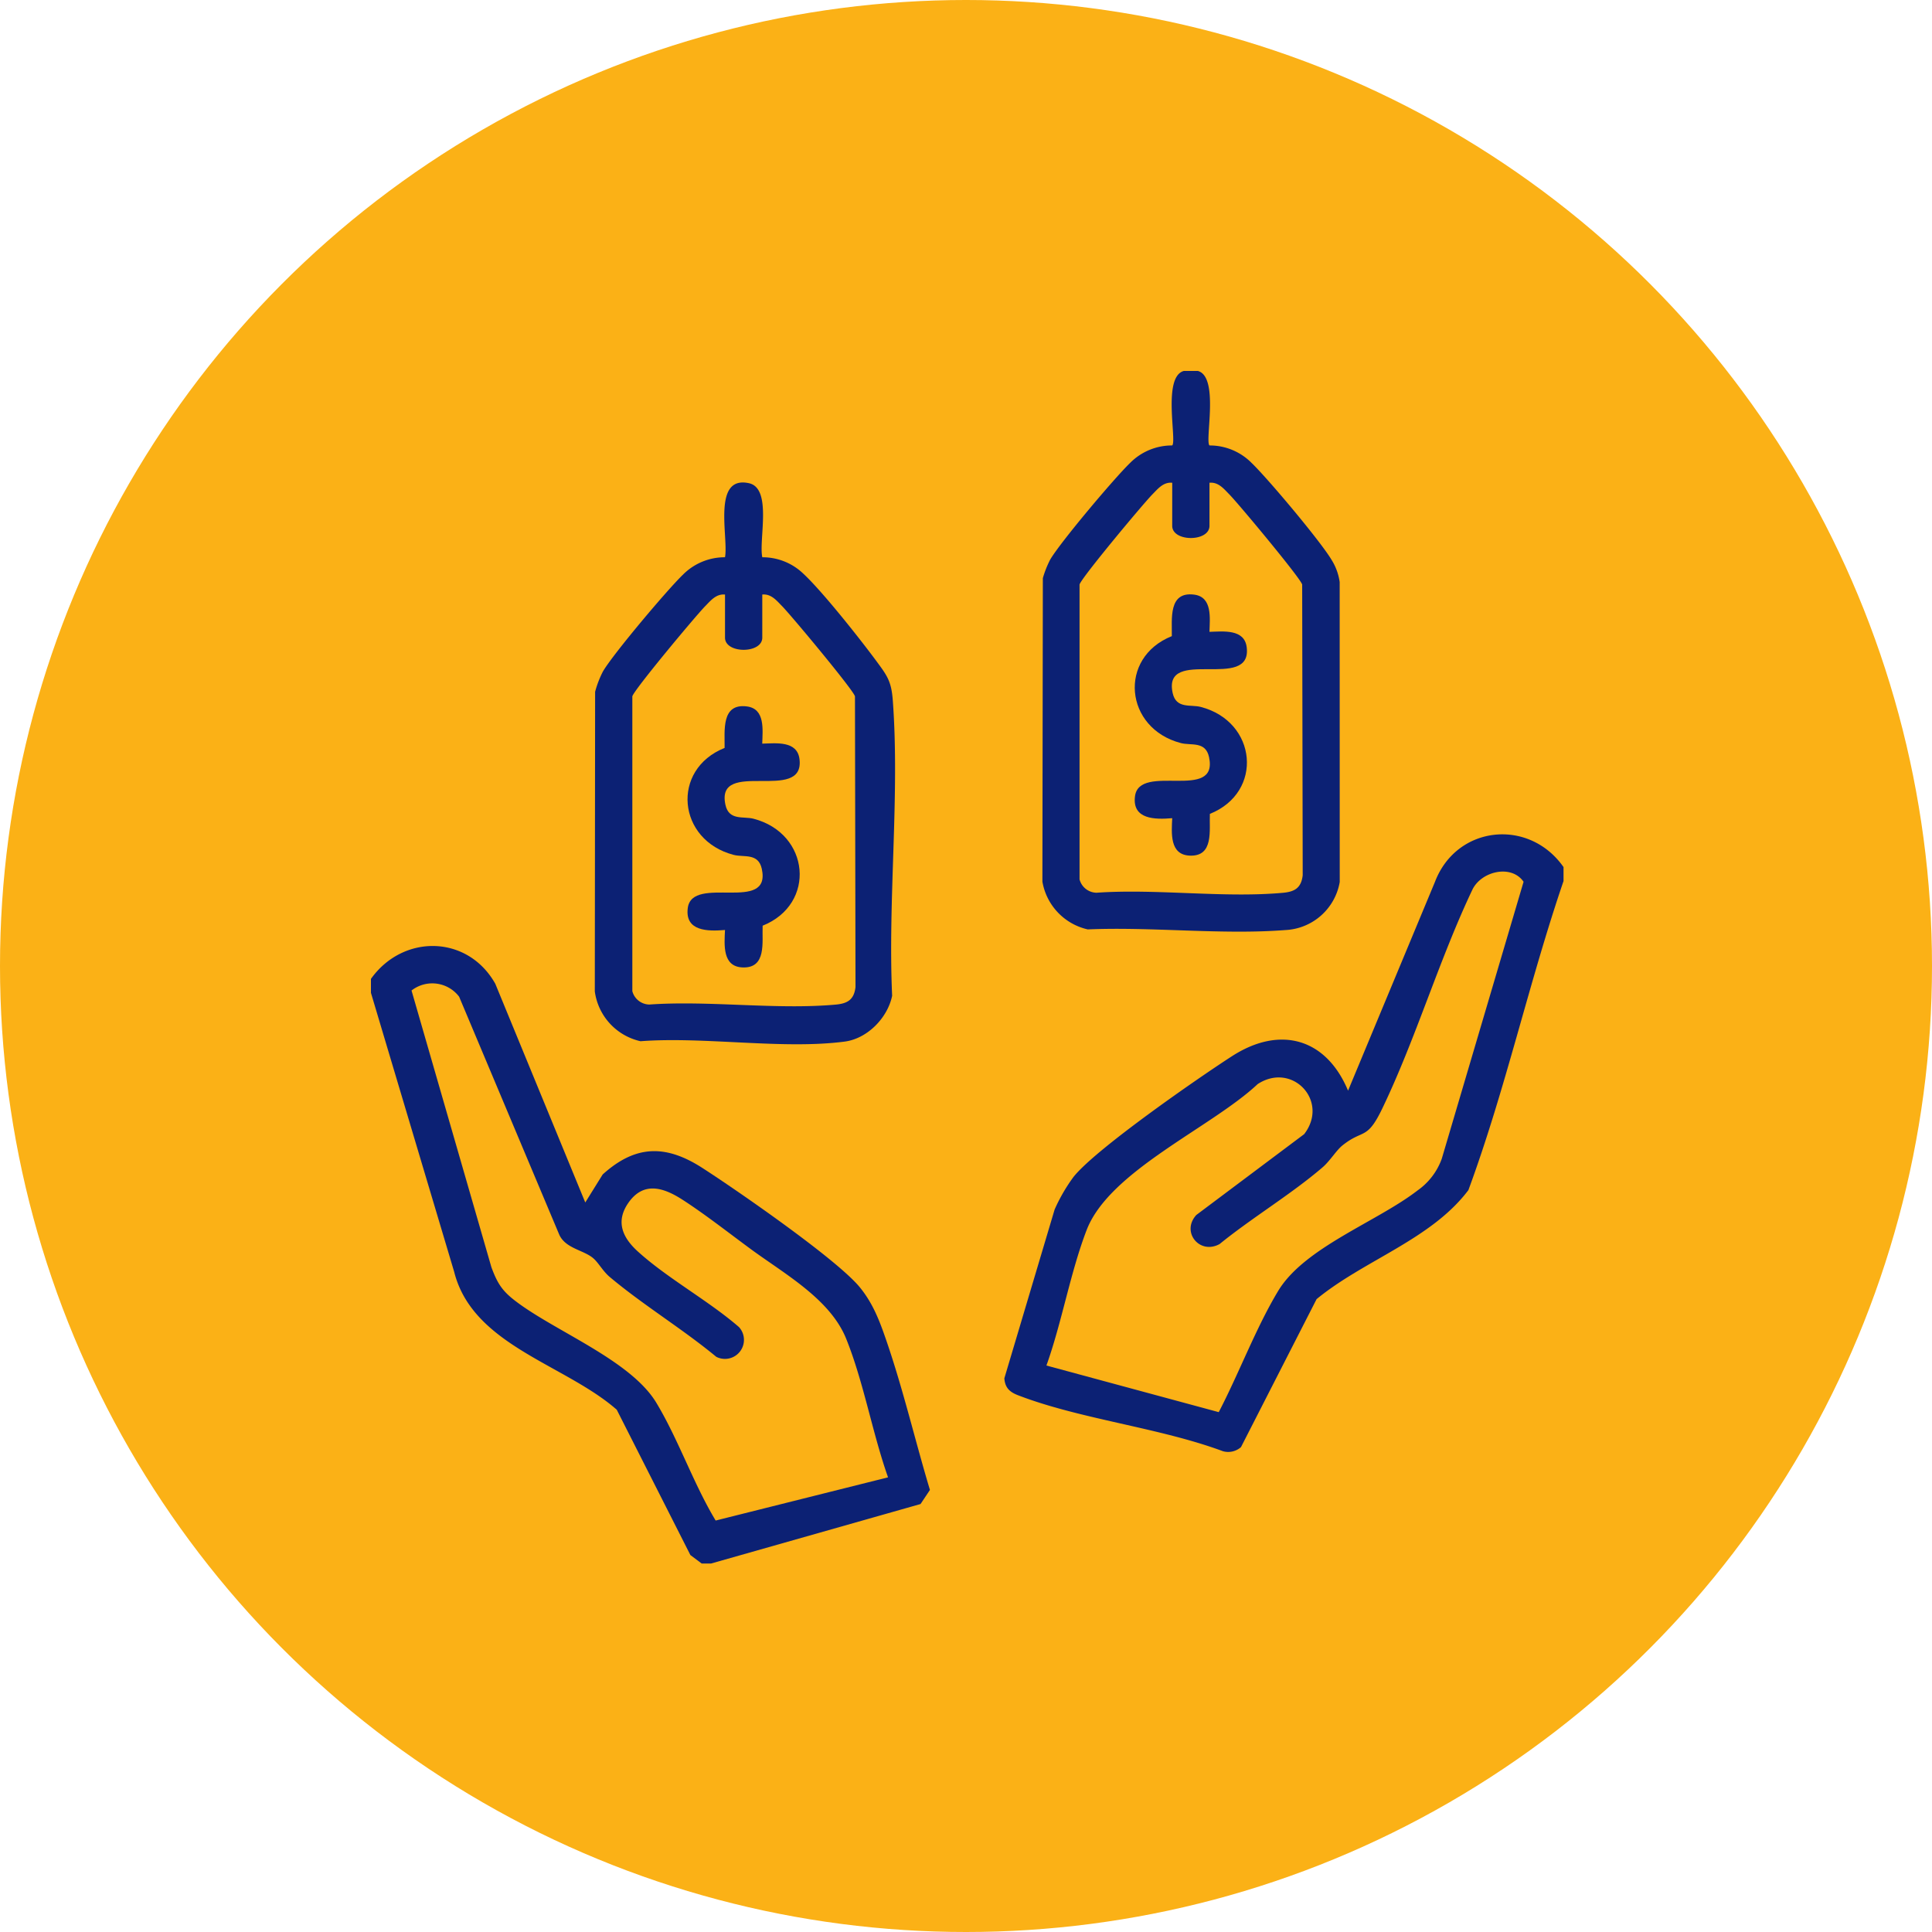 <svg xmlns="http://www.w3.org/2000/svg" xmlns:xlink="http://www.w3.org/1999/xlink" width="500" height="500" viewBox="0 0 500 500">
  <defs>
    <clipPath id="clip-path">
      <rect id="Rectangle_219" data-name="Rectangle 219" width="308.64" height="308.64" fill="#0c2174"/>
    </clipPath>
  </defs>
  <g id="Comparar_precios_ICON" data-name="Comparar precios ICON" transform="translate(-11115 -619)">
    <circle id="Ellipse_26" data-name="Ellipse 26" cx="250" cy="250" r="250" transform="translate(11115 619)" fill="#fbb116"/>
    <g id="Group_294" data-name="Group 294" transform="translate(11211 715)">
      <g id="Group_293" data-name="Group 293" clip-path="url(#clip-path)">
        <path id="Path_626" data-name="Path 626" d="M348.665,157.682V161.3c-9.012,26.386-14.983,53.828-24.615,79.973-9.618,12.792-27.017,18.127-39.293,28.222l-19.566,38.3a5.016,5.016,0,0,1-4.685,1.057c-16.491-6.125-36.925-8.271-53.044-14.491-2.156-.832-3.342-1.946-3.512-4.376l13.01-43.683a44.963,44.963,0,0,1,4.863-8.4c5.65-7.173,32.234-25.6,41.052-31.285,12.364-7.97,24.33-4.716,30.026,8.928l22.5-54.055c5.6-14.615,24.317-16.561,33.262-3.812M259.434,298.745c5.215-9.983,9.611-21.8,15.377-31.362,6.788-11.265,25.55-17.879,36.076-26.013a17.064,17.064,0,0,0,6.265-8.2l21.172-71.686c-3.129-4.537-10.786-2.779-13.182,1.914-8.68,18.233-14.695,38.694-23.391,56.783-4.007,8.338-4.923,5.21-10.331,9.561-1.587,1.278-3.2,4.01-5.163,5.688-8.175,7-18.187,12.975-26.6,19.813-5.171,2.845-10.041-3.14-6.022-7.526L281.543,226.8c6.577-8.547-3.072-18.816-12.043-12.949-11.93,11.212-38.349,22.44-44.243,37.739-4.23,10.98-6.412,23.905-10.417,35.091Z" transform="translate(-40.025 -29.283)" fill="#0c2174"/>
        <path id="Path_627" data-name="Path 627" d="M0,193.672c8.328-11.68,25.059-11.416,32.185,1.272l23.282,56.594,4.5-7.242c8.535-7.728,16.381-7.769,25.822-1.684,8.883,5.725,34.955,23.742,40.789,30.946,3.4,4.2,5.071,8.661,6.8,13.691,4.355,12.637,7.454,25.925,11.289,38.687l-2.433,3.645-54.227,15.4H85.6l-2.931-2.2L63.615,305.174c-13.44-11.79-37.287-16.624-42.075-35.688L0,197.289Zm133.826,129c-4.061-11.479-6.316-24.668-10.839-35.878-4.118-10.206-15.807-16.682-24.538-23.084-5.676-4.162-12.018-9.156-17.842-12.9-4.744-3.052-9.984-4.881-13.955.778-3.436,4.9-1.513,9.051,2.387,12.6,7.666,6.973,18.265,12.71,26.214,19.6a4.92,4.92,0,0,1-5.885,7.689c-8.734-7.231-18.932-13.4-27.563-20.657-1.768-1.486-2.894-3.649-4.228-4.814-2.5-2.187-7.267-2.524-8.867-6.2L22.82,198.28a8.726,8.726,0,0,0-12.316-1.6l20.67,71.609c1.714,4.646,3.076,6.451,6.97,9.309,10.432,7.655,29.214,14.992,35.711,25.772,5.7,9.451,9.6,20.936,15.357,30.481Z" transform="translate(0 -36.338)" fill="#0c2174"/>
        <path id="Path_628" data-name="Path 628" d="M256.427,0c5.6,1.491,1.771,18.076,3.018,19.285a15.234,15.234,0,0,1,10.874,4.5c4.2,4.028,17.883,20.315,20.715,25.1a14.652,14.652,0,0,1,2.1,5.739l.015,77.645A15.007,15.007,0,0,1,279.058,144.7c-16.392,1.272-34.548-.883-51.121-.17A15.323,15.323,0,0,1,216.2,132.16l.116-78.538a26.463,26.463,0,0,1,1.878-4.753c2.554-4.438,16.768-21.289,20.728-25.086a15.234,15.234,0,0,1,10.874-4.5C251.039,18.076,247.209,1.491,252.81,0ZM249.8,28.935c-2.3-.217-3.684,1.54-5.131,3.007-2.349,2.382-18.485,21.716-18.856,23.341l0,76.3a4.636,4.636,0,0,0,4.38,3.457c15.549-1.091,32.945,1.407,48.267.016,3.026-.275,4.727-1.251,5.108-4.537l-.138-75.239C283.066,53.7,266.9,34.3,264.572,31.942c-1.446-1.468-2.834-3.224-5.131-3.007V40.087c0,4.2-9.645,4.2-9.645,0Z" transform="translate(-42.428)" fill="#0c2174"/>
        <path id="Path_629" data-name="Path 629" d="M115.423,55.269a15.213,15.213,0,0,1,10.572,4.2c4.97,4.6,14.689,16.889,18.946,22.648,2.808,3.8,3.893,5.237,4.261,10.206,1.826,24.608-1.3,51.588-.171,76.437-1.179,5.717-6.4,11.078-12.264,11.849-15.993,2.1-36.4-1.345-52.852-.092a15.3,15.3,0,0,1-11.832-12.883l.078-77.551a26.42,26.42,0,0,1,2.007-5.227C76.719,80.42,90.939,63.561,94.9,59.767a15.234,15.234,0,0,1,10.874-4.5c.965-5.042-3.429-21.266,6.2-19.166,6.085,1.327,2.488,14.673,3.456,19.166m-9.649,9.65c-2.3-.217-3.684,1.54-5.131,3.007-2.349,2.382-18.485,21.716-18.856,23.341l0,76.3a4.636,4.636,0,0,0,4.38,3.457c15.549-1.091,32.945,1.407,48.267.016,3.026-.275,4.727-1.251,5.108-4.537l-.138-75.239c-.362-1.584-16.532-20.983-18.856-23.341-1.446-1.468-2.834-3.224-5.131-3.007V76.071c0,4.2-9.645,4.2-9.645,0Z" transform="translate(-14.146 -7.049)" fill="#0c2174"/>
        <path id="Path_630" data-name="Path 630" d="M265.273,81.634c3.553-.093,9.025-.807,9.635,3.97,1.482,11.619-21.831-.371-19.159,11.865.911,4.167,4.64,2.911,7.273,3.6,14.594,3.794,16.329,22.093,2.352,27.681-.176,4.266,1.074,11.06-5.209,10.8-5.237-.22-4.706-5.826-4.531-9.69-4.4.381-10.406.362-9.635-5.669,1.124-8.792,21.707,1.5,19.158-10.166-.91-4.167-4.639-2.911-7.272-3.6-14.6-3.795-16.329-22.092-2.352-27.681.068-4.43-.937-11.6,5.77-10.742,4.777.61,4.063,6.083,3.97,9.635" transform="translate(-48.264 -14.116)" fill="#0c2174"/>
        <path id="Path_631" data-name="Path 631" d="M121.273,117.634c3.553-.093,9.025-.807,9.635,3.97,1.482,11.619-21.831-.371-19.159,11.865.911,4.167,4.64,2.911,7.273,3.6,14.594,3.794,16.329,22.093,2.352,27.681-.176,4.266,1.074,11.06-5.209,10.8-5.237-.22-4.706-5.826-4.531-9.69-4.4.381-10.406.362-9.635-5.669,1.124-8.792,21.707,1.5,19.158-10.166-.91-4.167-4.639-2.911-7.272-3.6-14.6-3.794-16.329-22.092-2.352-27.681.068-4.43-.937-11.6,5.77-10.742,4.777.61,4.062,6.083,3.97,9.635" transform="translate(-20.004 -21.181)" fill="#0c2174"/>
      </g>
    </g>
  </g>
</svg>
